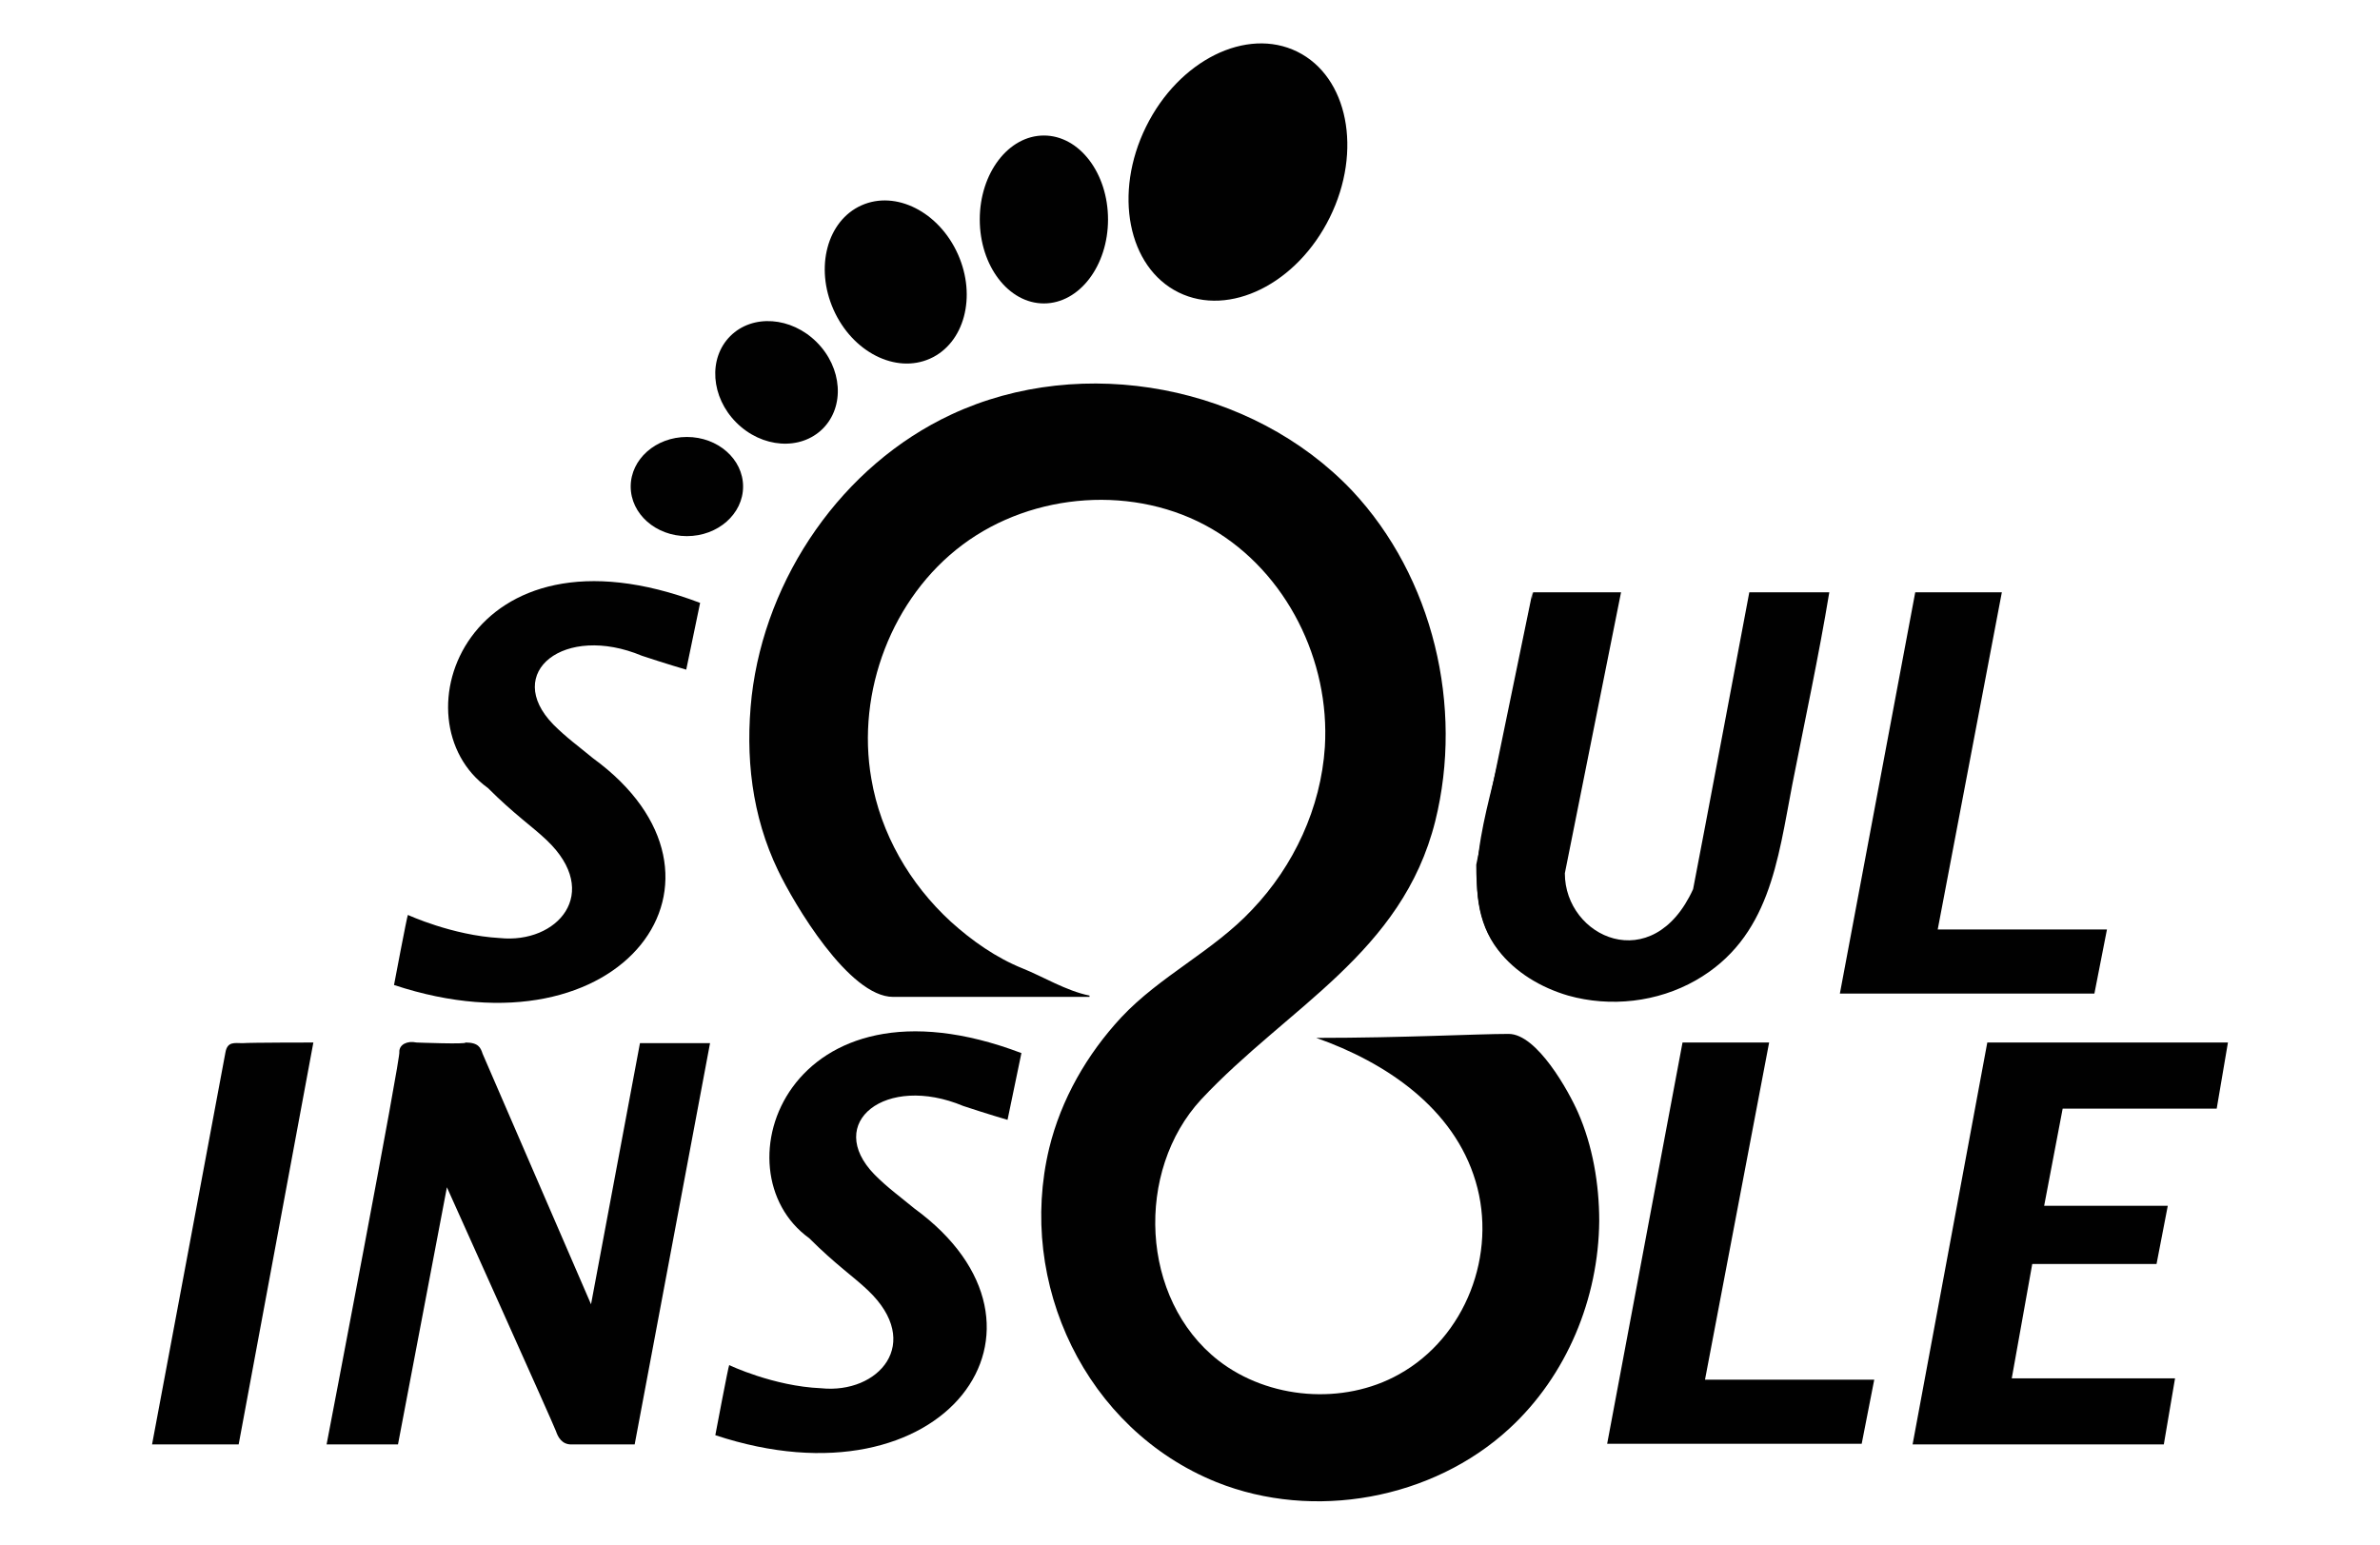 <?xml version="1.0" encoding="UTF-8"?> <!-- Generator: Adobe Illustrator 24.2.1, SVG Export Plug-In . SVG Version: 6.00 Build 0) --> <svg xmlns="http://www.w3.org/2000/svg" xmlns:xlink="http://www.w3.org/1999/xlink" version="1.1" id="Layer_1" x="0px" y="0px" viewBox="0 0 360 233.7" style="enable-background:new 0 0 360 233.7;" xml:space="preserve"> <style type="text/css"> .st0{fill:#010101;} </style> <g> <path class="st0" d="M61.7,138.4c-0.1,0-2.1,10.6-2.1,10.6c34.7,11.5,54.8-16.3,30.1-34.3c-2.3-1.9-4-3.1-6-5.1 c-7.7-7.9,1.7-15.3,13.4-10.4c3.6,1.2,6.7,2.1,6.7,2.1l2.1-10.1c-35.3-13.4-46.3,17.8-32.1,28c4,4,6.7,5.8,8.9,7.9 c8.4,8,1.6,15.7-7.1,14.8C68.4,141.5,61.7,138.4,61.7,138.4z"></path> <path class="st0" d="M238.7,168.3c-1.4-3.2-6.2-11.9-10.5-11.9c-4.9,0-15.8,0.6-29.1,0.6c10.5,3.7,20.8,10.6,24.1,21.7 c3.3,11-1.5,23.6-11.6,29.2c-8.4,4.7-19.7,3.8-27.3-2.1c-11.9-9.3-12.6-28.7-2.6-39.5c13.1-14,30.4-22.1,35.4-42.1 c4.3-17.3-0.3-36.9-12.6-50c-15.1-15.9-40.7-20.8-60.6-11.5c-16.5,7.7-28.1,24.6-30.2,42.6c-1,9.1,0,18.1,4,26.4 c2.4,5,10.7,19.1,17.4,19.1h29.7c0-0.1,0-0.2,0-0.2c-3.5-0.7-7.1-2.9-10.1-4.1c-4-1.6-7.7-4.2-10.9-7.1c-6.2-5.7-10.6-13.3-12-21.6 c-2.3-13.1,3.1-27.4,13.8-35.4s26.2-9.1,37.7-2.4c11.3,6.6,17.9,19.9,17.1,33c-0.6,9.2-4.7,18-11,24.6c-5.9,6.3-13.9,10-19.8,16.3 c-5.2,5.6-9.1,12.4-10.9,19.8c-4.9,20.4,5.5,42.5,25.3,50.5c14.7,5.9,32.7,2.6,44.3-8.1c8.7-8,13.5-19.7,13.6-31.4 C241.9,179.1,240.9,173.3,238.7,168.3z"></path> <ellipse class="st0" cx="103.9" cy="73.6" rx="8.5" ry="7.5"></ellipse> <ellipse transform="matrix(0.707 -0.707 0.707 0.707 -6.478 100.051)" class="st0" cx="117.5" cy="57.8" rx="8.6" ry="9.9"></ellipse> <ellipse transform="matrix(0.913 -0.408 0.408 0.913 -5.602 59.048)" class="st0" cx="135.5" cy="42.6" rx="10.3" ry="12.7"></ellipse> <ellipse class="st0" cx="157.9" cy="33.2" rx="9.7" ry="12.7"></ellipse> <ellipse transform="matrix(0.442 -0.897 0.897 0.442 81.142 182.542)" class="st0" cx="187.3" cy="26" rx="20.3" ry="15.5"></ellipse> <path class="st0" d="M231.9,89.6h13.3l-8.5,42.5c0,9.7,13.3,15.8,19.4,2.4c1.2-6.1,8.5-44.9,8.5-44.9h12.1 c-1.6,9.7-3.7,19.4-5.6,29.1c-2.2,11.4-3.4,23.2-14.6,29.6c-5.8,3.3-12.9,4.1-19.3,2.3c-4.1-1.2-8-3.5-10.6-6.9 c-6.5-8.4-1.4-21.3,0.5-30.7C228.7,105.2,230.3,97.4,231.9,89.6z"></path> <path class="st0" d="M228.2,145.4c-3.6-3.6-4.9-7.3-4.9-14.6l8.5-41.2"></path> <polygon class="st0" points="289.7,89.6 278.3,150.3 316.8,150.3 318.7,140.6 293.1,140.6 302.8,89.6 "></polygon> <polygon class="st0" points="254.5,157.7 243.1,218.4 281.6,218.4 283.5,208.7 257.9,208.7 267.6,157.7 "></polygon> <polygon class="st0" points="337,157.7 300.6,157.7 289.3,218.5 327.3,218.5 329,208.5 304.3,208.5 307.4,191.2 326.2,191.2 327.9,182.4 309.2,182.4 312,167.7 335.3,167.7 "></polygon> <path class="st0" d="M110.3,206.5c-0.1,0-2.1,10.6-2.1,10.6c34.7,11.5,54.8-16.3,30.1-34.3c-2.3-1.9-4-3.1-6-5.1 c-7.7-7.9,1.7-15.3,13.4-10.4c3.6,1.2,6.7,2.1,6.7,2.1l2.1-10.1c-35.3-13.4-46.3,17.8-32.1,28c4,4,6.7,5.8,8.9,7.9 c8.4,8,1.6,15.7-7.1,14.8C117,209.7,110.3,206.5,110.3,206.5z"></path> <path class="st0" d="M47.4,157.7l-11.3,60.8H23c0,0,10.8-57.6,11.1-59.3s1.4-1.4,2.6-1.4C37.8,157.7,47.4,157.7,47.4,157.7z"></path> <path class="st0" d="M49.4,218.5h10.8l7.4-38.9c0,0,16.2,36,16.5,36.9s0.9,2,2.3,2H96l11.4-60.7H96.8l-7.4,39.5L73,159.4 c-0.3-0.9-0.6-1.7-2.6-1.7c0.3,0.3-7.4,0-7.4,0c-1.4-0.3-2.6,0.3-2.6,1.4C60.8,159.1,49.4,218.5,49.4,218.5z"></path> </g> </svg> 